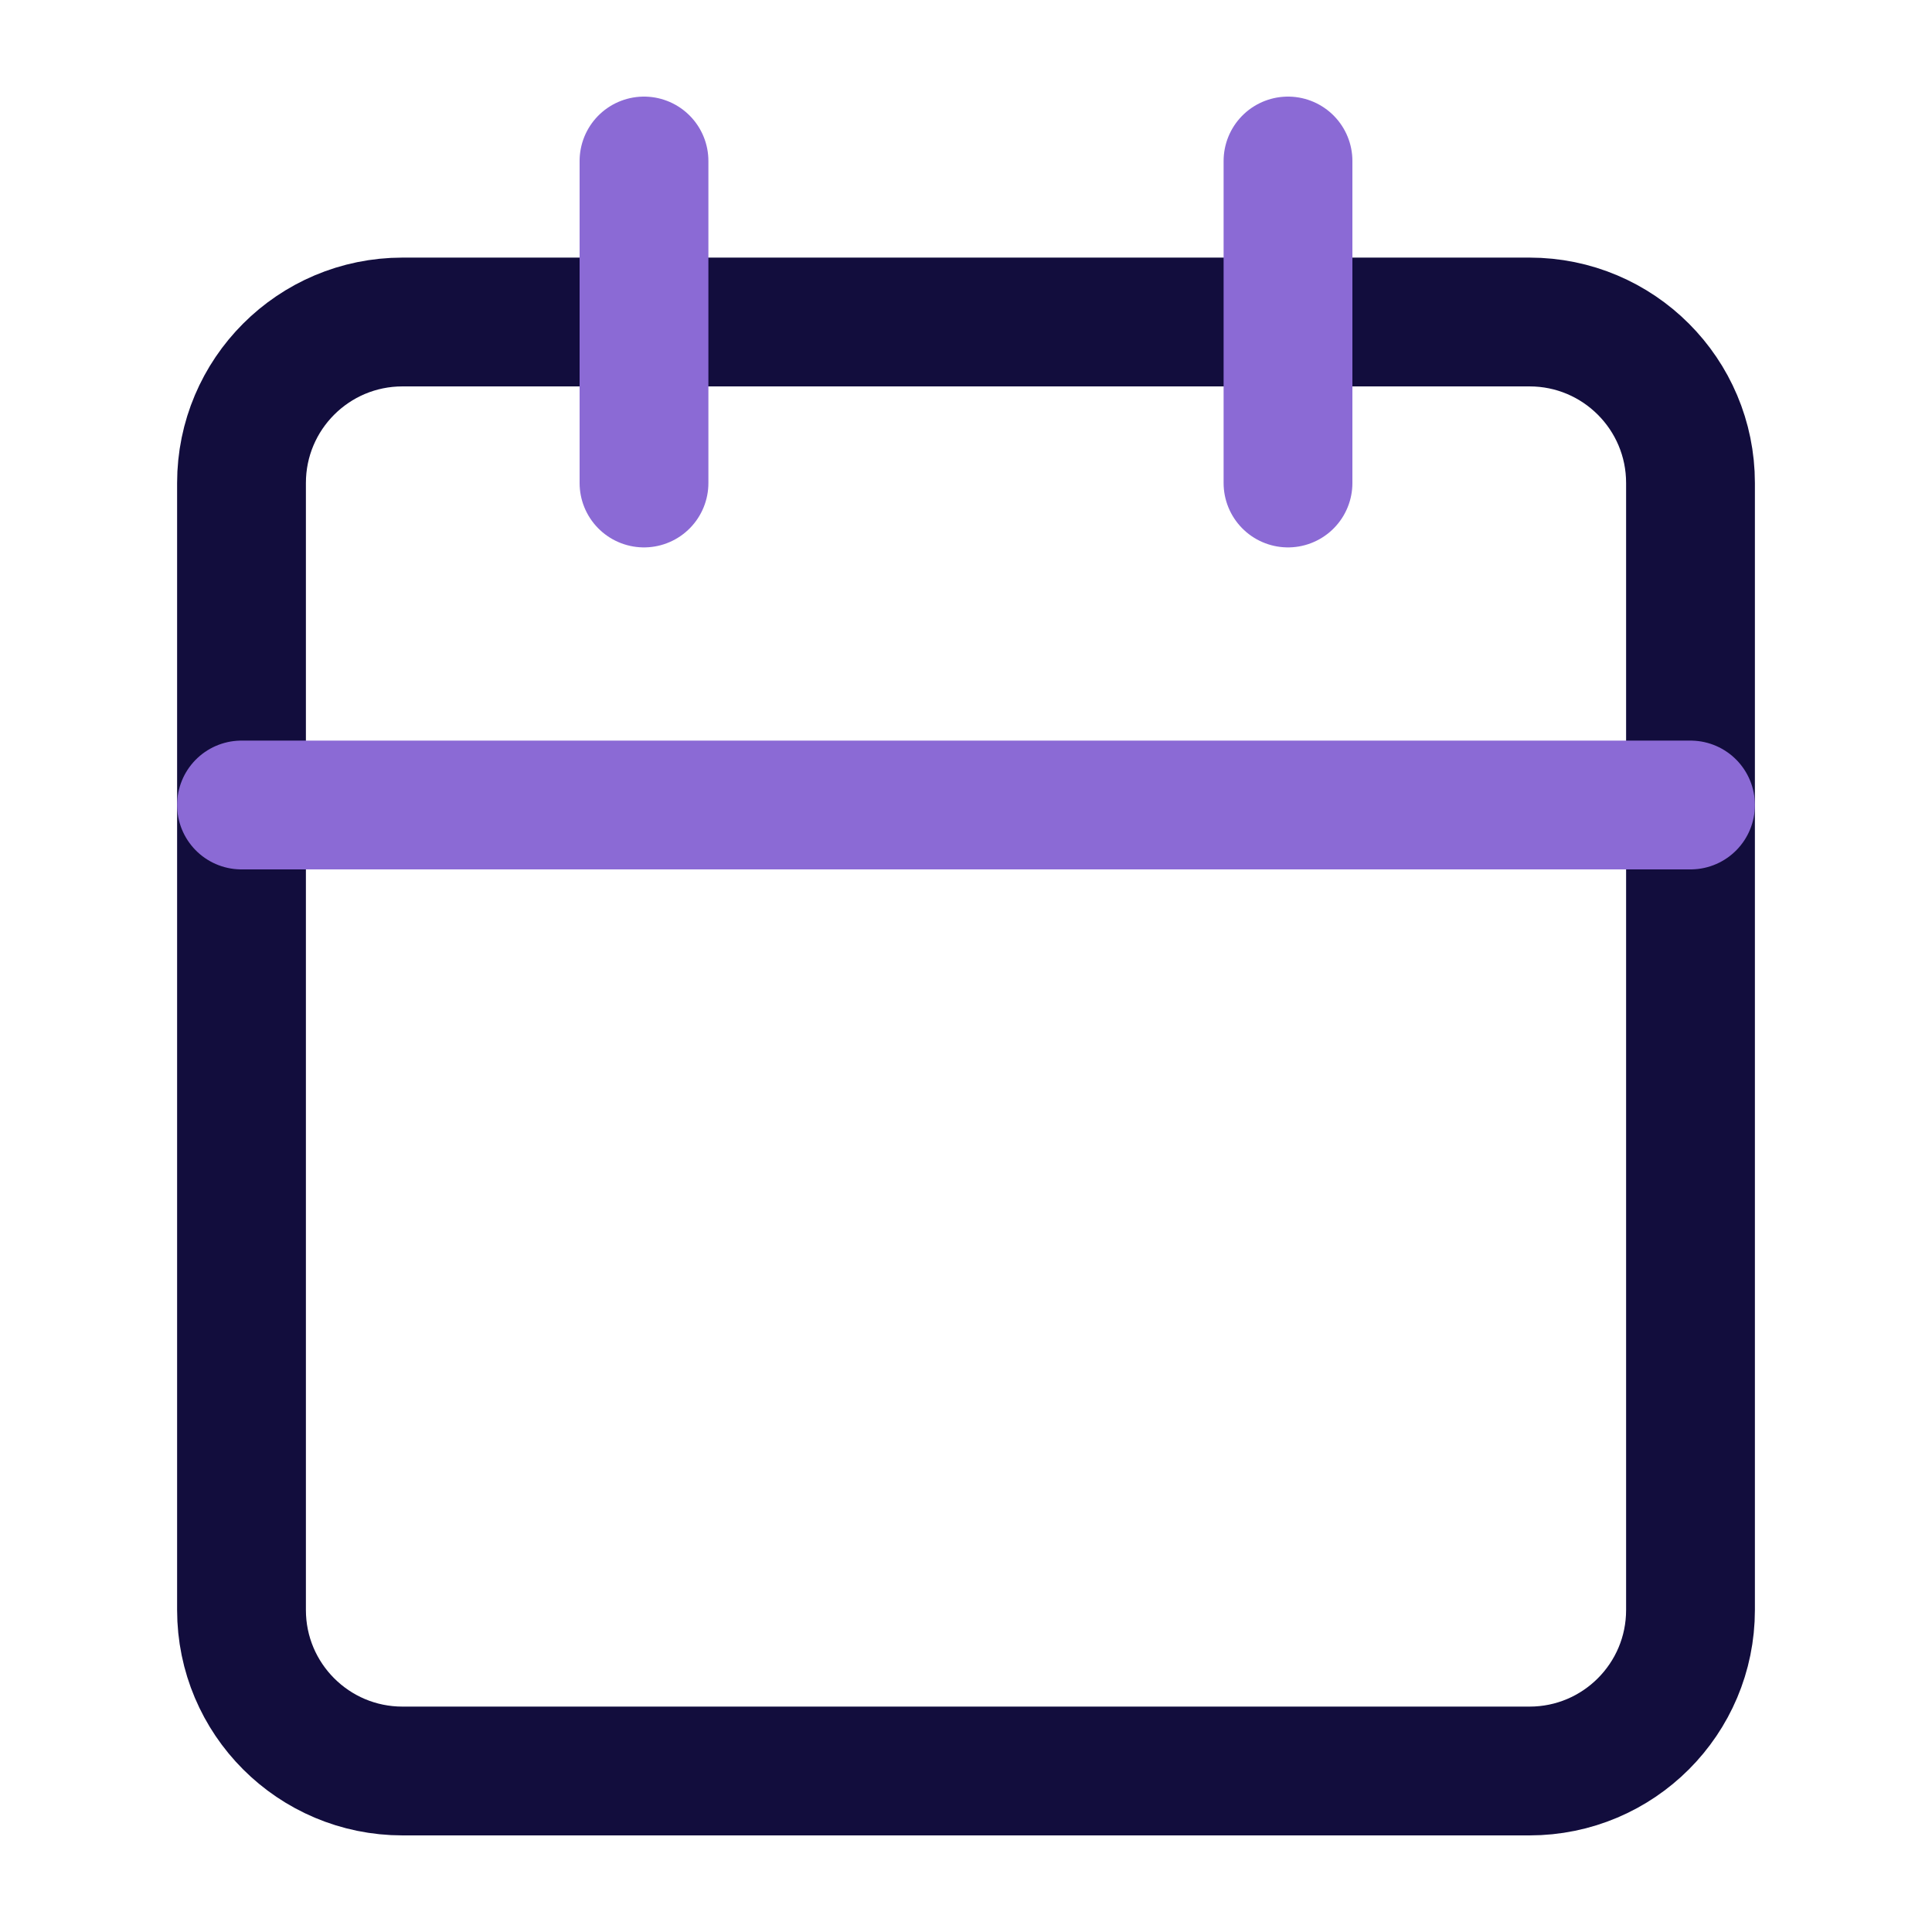 <?xml version="1.0" encoding="utf-8"?>
<svg xmlns="http://www.w3.org/2000/svg" fill="none" height="30" viewBox="0 0 30 30" width="30">
  <g stroke-linecap="round" stroke-linejoin="round" stroke-width="2">
    <path d="m23.75 5h-17.5c-1.381 0-2.5 1.119-2.5 2.5v17.5c0 1.381 1.119 2.5 2.5 2.5h17.5c1.381 0 2.5-1.119 2.5-2.5v-17.5c0-1.381-1.119-2.5-2.5-2.5z" stroke="#120d3d"/>
    <g stroke="#8b6ad5">
      <path d="m20 2.5v5"/>
      <path d="m10 2.5v5"/>
      <path d="m3.75 12.5h22.5"/>
    </g>
  </g>
</svg>